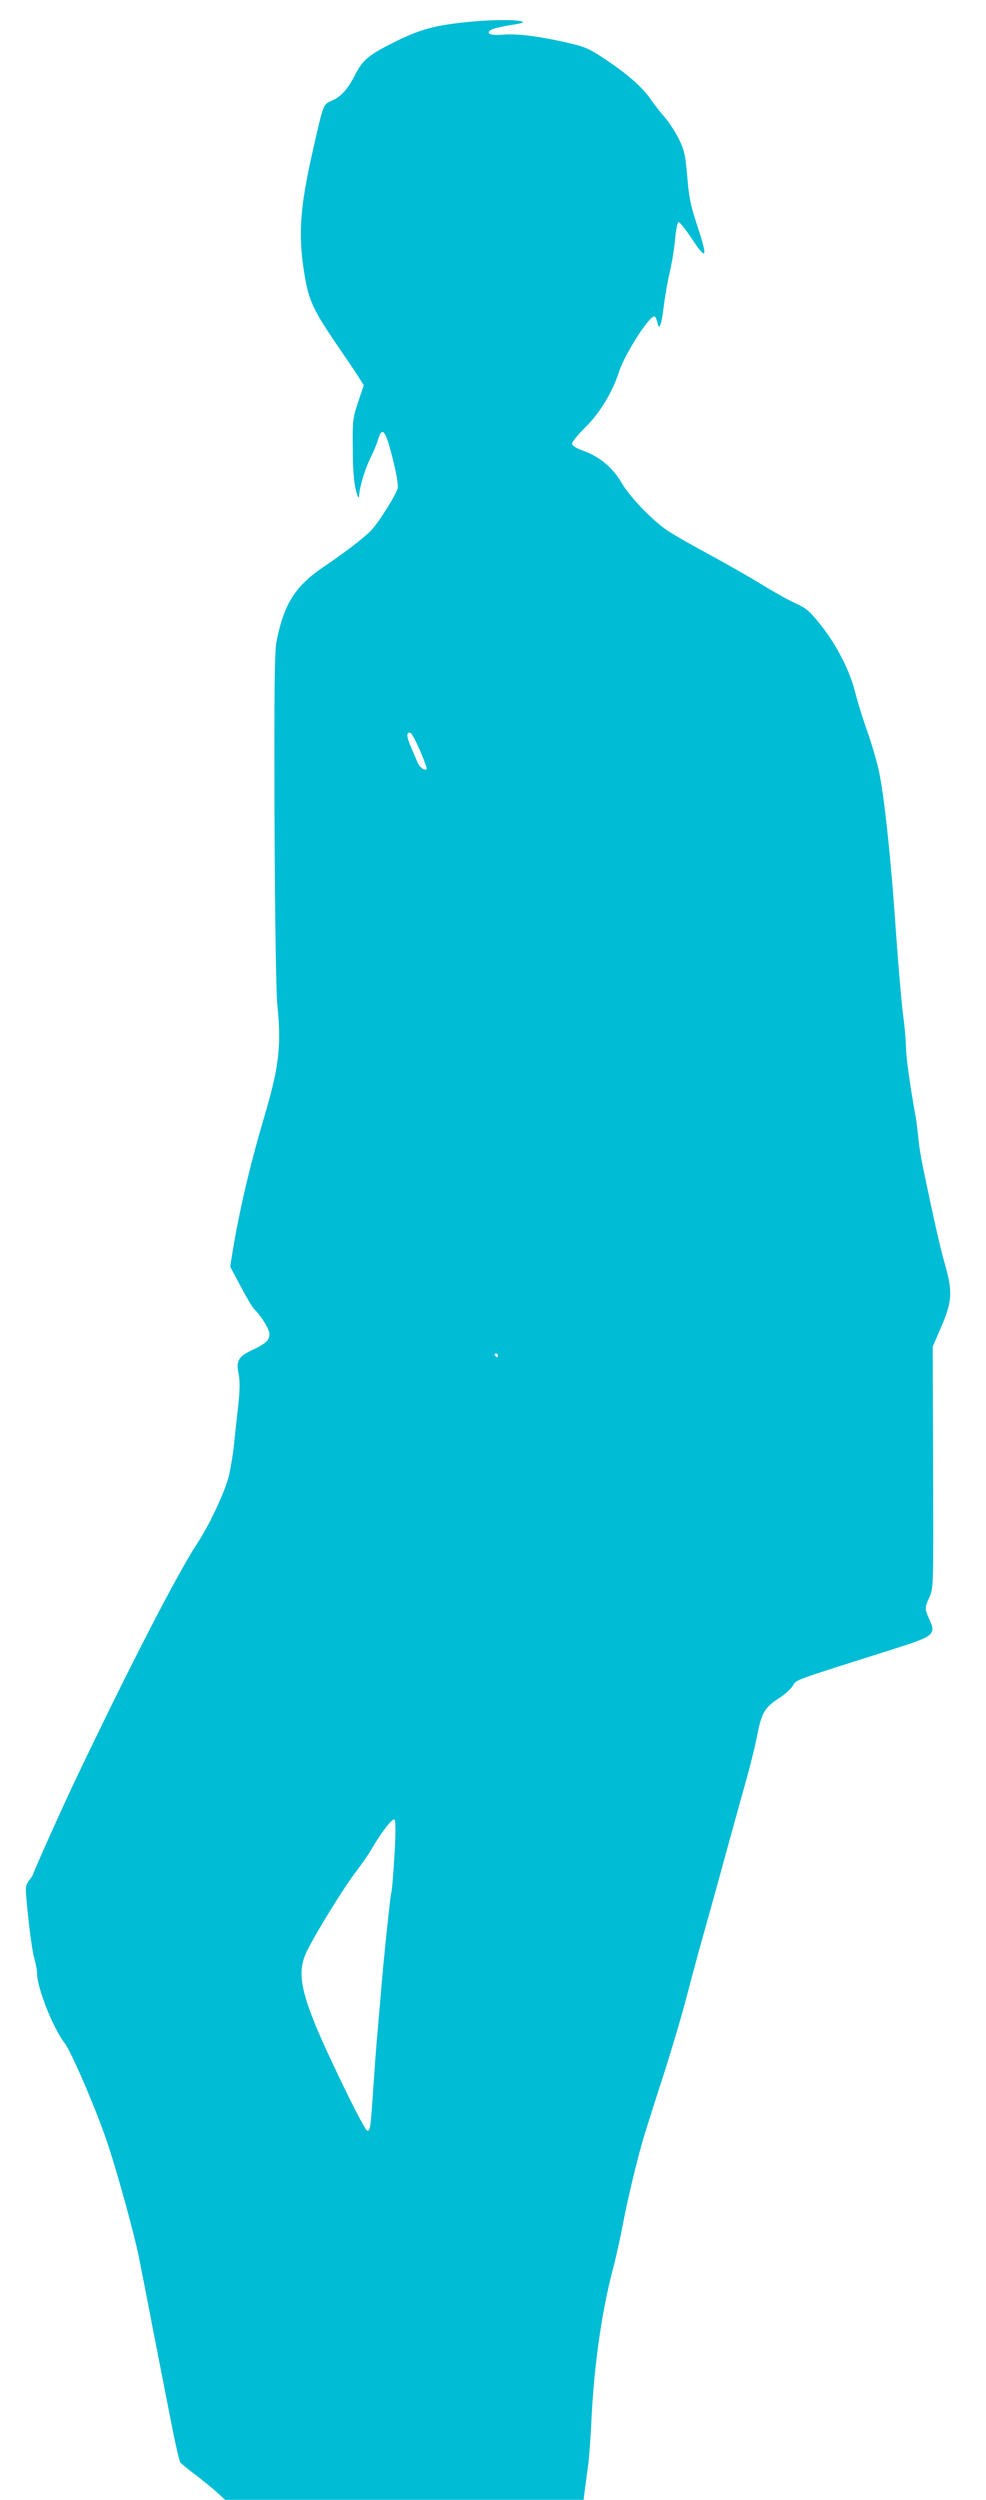 <?xml version="1.0" standalone="no"?>
<!DOCTYPE svg PUBLIC "-//W3C//DTD SVG 20010904//EN"
 "http://www.w3.org/TR/2001/REC-SVG-20010904/DTD/svg10.dtd">
<svg version="1.0" xmlns="http://www.w3.org/2000/svg"
 width="505pt" height="1280pt" viewBox="0 0 505 1280"
 preserveAspectRatio="xMidYMid meet">
<g transform="translate(0,1280) scale(0.1,-0.1)"
fill="#00bcd4" stroke="none">
<path d="M2414 12689 c-183 -17 -261 -38 -395 -105 -134 -67 -162 -91 -204
-174 -34 -67 -68 -104 -114 -125 -47 -21 -42 -7 -101 -266 -62 -276 -72 -412
-45 -596 24 -160 43 -202 179 -401 50 -73 100 -147 110 -164 l19 -31 -29 -86
c-27 -81 -29 -95 -27 -241 0 -103 6 -173 16 -210 9 -35 15 -46 16 -30 2 45 31
141 58 194 14 28 31 69 38 91 22 74 38 57 74 -84 21 -82 31 -141 28 -160 -7
-33 -101 -182 -138 -219 -40 -40 -137 -114 -238 -182 -148 -100 -205 -189
-244 -380 -11 -52 -13 -237 -11 -913 2 -488 8 -890 14 -948 22 -214 10 -317
-66 -576 -74 -249 -129 -485 -164 -699 l-11 -70 56 -105 c30 -57 61 -108 68
-114 29 -24 77 -101 77 -125 0 -33 -19 -50 -91 -84 -68 -32 -81 -55 -67 -121
7 -33 7 -79 -1 -154 -7 -58 -16 -149 -22 -202 -5 -53 -18 -130 -28 -171 -20
-78 -98 -245 -156 -333 -106 -161 -352 -638 -627 -1215 -64 -134 -218 -477
-218 -486 0 -2 -9 -18 -21 -33 -21 -28 -21 -29 -4 -191 9 -89 23 -183 31 -209
7 -25 14 -60 14 -77 0 -73 84 -283 141 -355 35 -45 173 -367 225 -529 51 -156
129 -441 154 -560 11 -58 46 -231 75 -385 30 -154 71 -365 92 -470 20 -104 41
-196 47 -204 6 -7 42 -37 81 -66 38 -29 87 -69 109 -89 l39 -36 918 0 918 0 6
48 c3 26 10 76 15 112 6 36 15 155 20 265 14 274 53 545 110 760 16 61 38 162
50 225 23 125 79 357 111 460 11 36 53 169 94 295 41 127 93 302 116 390 23
88 61 230 85 315 24 85 78 279 119 430 42 151 91 331 111 400 19 69 44 170 54
224 22 110 37 134 119 187 24 16 52 42 62 58 19 32 -10 21 527 191 195 62 206
71 173 146 -26 57 -26 61 0 118 20 46 20 60 18 664 l-2 617 32 74 c70 158 73
199 27 361 -22 78 -50 201 -106 469 -12 57 -24 129 -26 160 -3 31 -9 81 -14
111 -32 177 -50 312 -50 365 -1 33 -7 105 -15 160 -7 55 -23 237 -35 405 -28
415 -65 755 -95 870 -13 53 -40 141 -60 195 -19 55 -44 136 -55 180 -27 109
-95 243 -175 343 -58 73 -75 88 -133 114 -37 17 -112 59 -167 93 -55 34 -179
105 -275 157 -96 52 -195 109 -220 127 -79 57 -185 168 -225 237 -47 80 -112
134 -195 165 -40 14 -60 27 -60 38 0 9 32 48 71 86 71 70 137 180 169 280 28
89 153 285 181 285 5 0 12 -14 16 -31 9 -46 20 -18 33 86 6 50 20 128 31 175
11 47 23 122 27 168 4 45 12 83 17 85 6 1 37 -38 70 -88 75 -113 81 -97 26 70
-34 102 -43 147 -51 251 -10 111 -15 135 -43 192 -18 36 -50 86 -72 111 -22
25 -53 65 -69 88 -42 63 -120 132 -231 206 -93 62 -108 68 -215 92 -141 31
-247 44 -321 37 -60 -5 -85 9 -50 27 11 6 55 16 98 23 60 9 72 13 53 19 -32 9
-153 8 -256 -2z m-262 -3734 c21 -49 36 -91 33 -93 -10 -10 -36 9 -47 35 -6
15 -22 52 -35 82 -22 52 -22 76 0 68 6 -2 28 -43 49 -92z m398 -3095 c0 -5 -2
-10 -4 -10 -3 0 -8 5 -11 10 -3 6 -1 10 4 10 6 0 11 -4 11 -10z m-530 -2566
c-6 -98 -13 -181 -16 -185 -4 -8 -41 -355 -54 -524 -6 -66 -14 -169 -20 -230
-5 -60 -14 -184 -20 -275 -12 -176 -14 -190 -29 -190 -6 0 -48 78 -95 173
-243 497 -277 618 -214 747 47 95 187 322 248 402 32 42 71 98 86 125 49 84
105 156 115 146 6 -6 6 -77 -1 -189z"/>
</g>
</svg>
